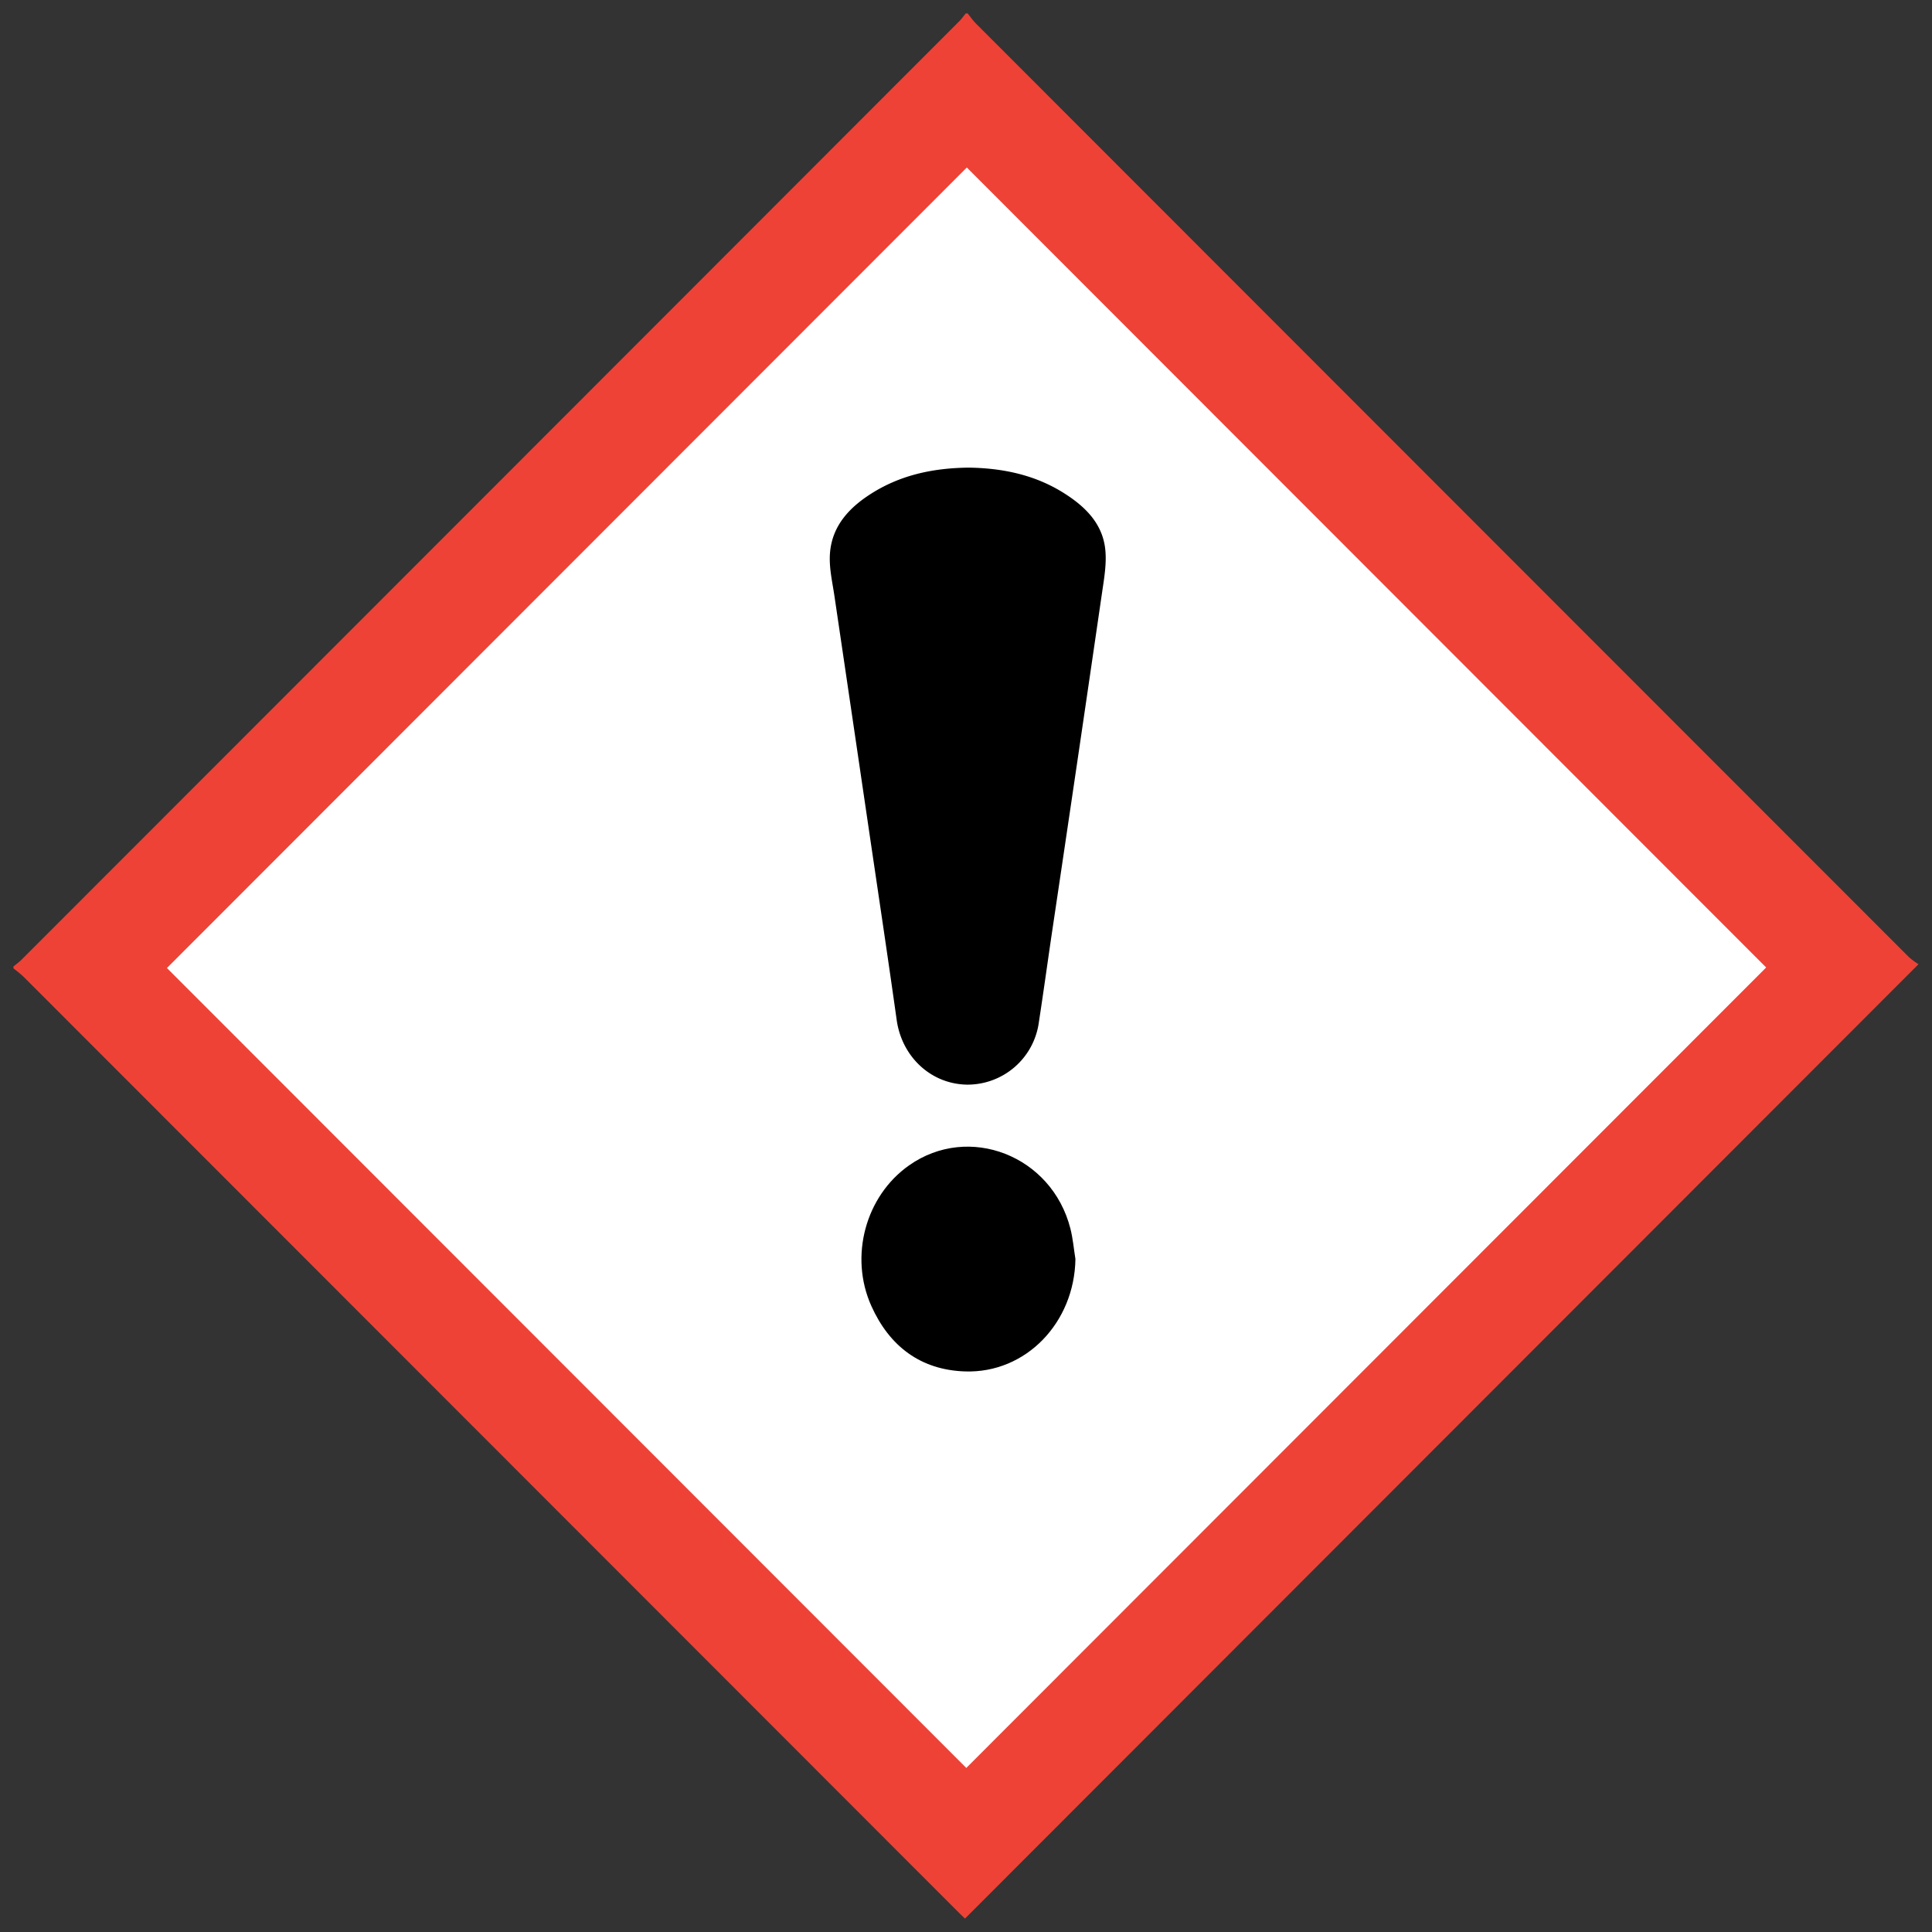 <svg xmlns="http://www.w3.org/2000/svg" viewBox="0 0 720 720"><rect x="0" y="0" width="720" height="720" fill="#333333" stroke="none"/><defs><style>.cls-1{fill:#ef4236;}.cls-2{fill:#fff;}</style></defs><title>GHS07</title><g id="Layer_7" data-name="Layer 7"><path class="cls-1" d="M360.61,5c1,1.23,1.91,2.56,3,3.68q173.86,174,347.78,348a26.6,26.6,0,0,0,3.58,2.65L359.62,715c-.67-.65-1.81-1.74-2.93-2.86Q182.68,538,8.65,363.88a47,47,0,0,0-3.65-3v-.7c1-.8,2-1.52,2.9-2.4Q182.72,182.86,357.51,7.9c.88-.88,1.6-1.93,2.4-2.9Z"/><path class="cls-2" d="M360.11,658.86,658.2,360.55,360.31,62.43,62.21,360.75Z"/><path d="M361.09,174.27c12.33.19,24.31,2.59,35.09,9.3,7.83,4.88,14.49,11.15,15.67,20.73.68,5.51-.39,11.33-1.2,16.93q-9.22,63.37-18.67,126.7c-1.66,11.28-3.21,22.57-4.95,33.84a26.83,26.83,0,0,1-26.77,22.44c-13.4-.27-24.17-10.42-26.09-24.09-3.3-23.5-6.84-47-10.29-70.44Q317.46,266,311,222.32c-.77-5.28-2.06-10.66-1.71-15.89.7-10.55,7.41-17.53,15.95-22.82C336.14,176.85,348.22,174.4,361.09,174.27Z"/><path d="M400.78,469.2c-.36,23.74-18.48,42.64-41.15,41.89-16.62-.55-28.17-9.43-34.89-24.36-8.34-18.53-2.17-41,14-52.4,22.3-15.75,53.27-3.67,60.17,23.55C399.85,461.57,400.17,465.42,400.78,469.2Z"/></g></svg>